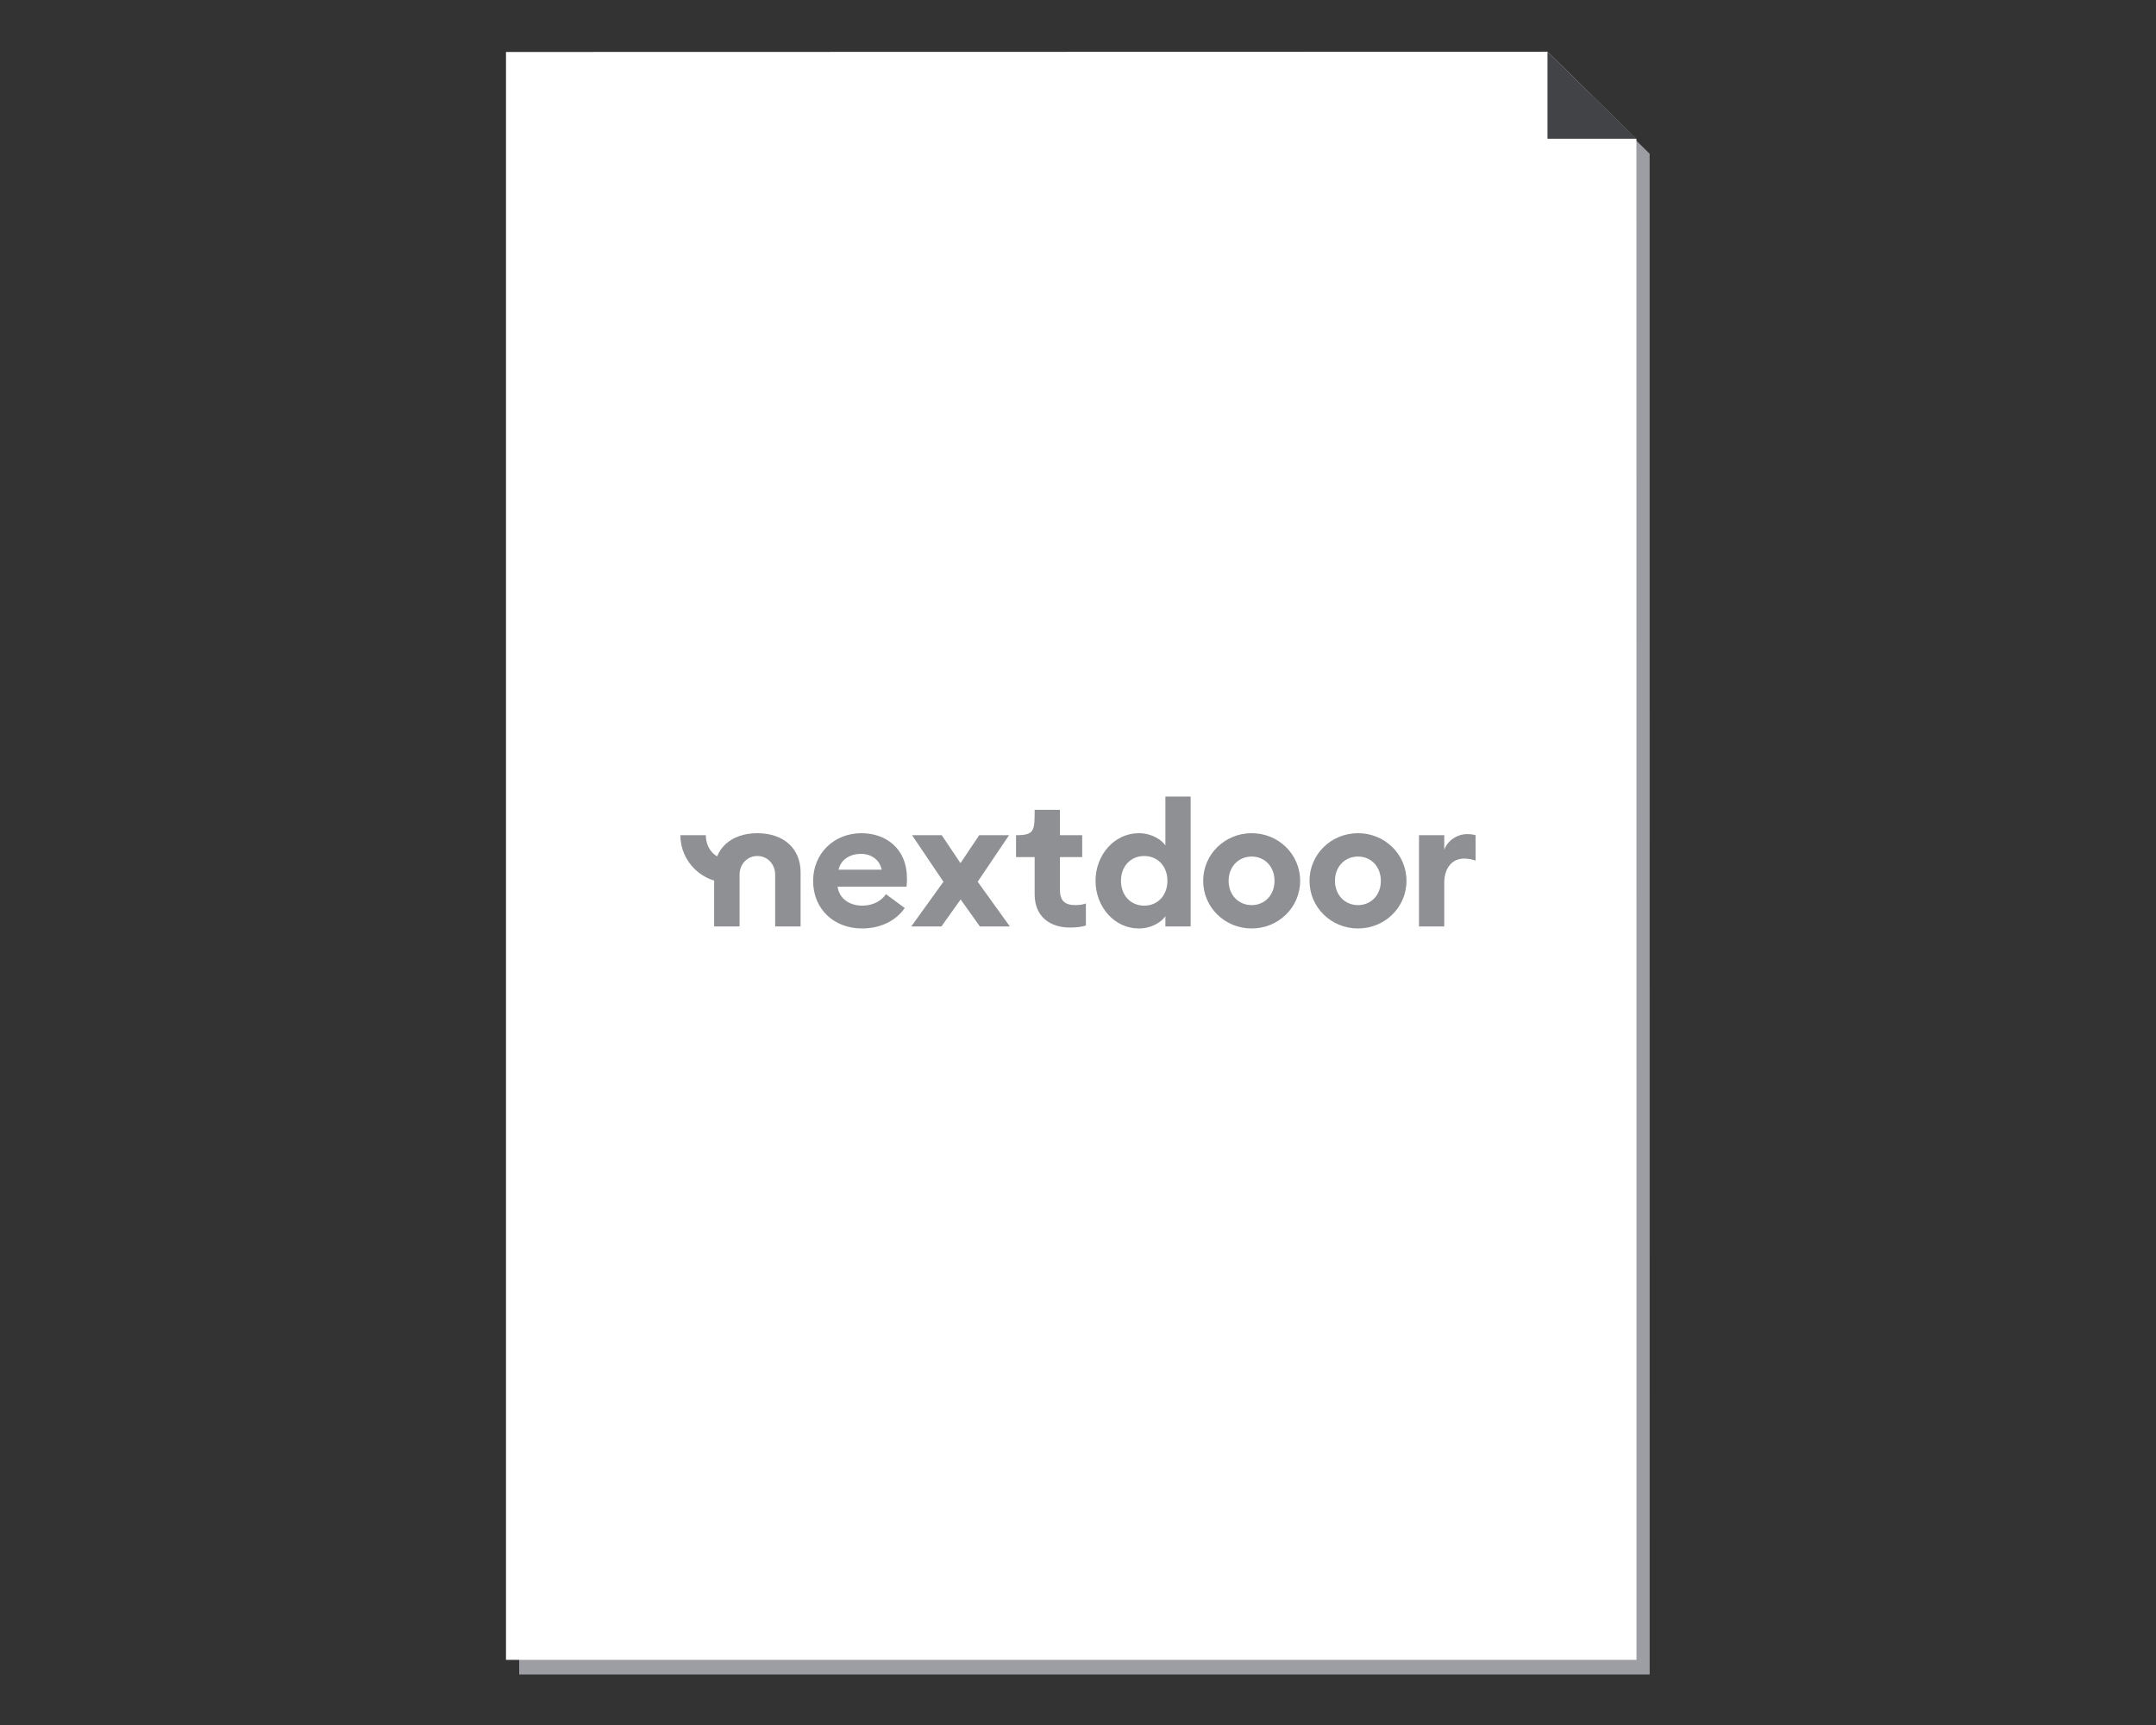 <?xml version="1.0" encoding="UTF-8"?> <svg xmlns="http://www.w3.org/2000/svg" id="uuid-6b999889-25fe-494e-8369-1cced4cdf64e" viewBox="0 0 350 280"><rect x="0" y="0" width="350" height="280" fill="#333333" stroke="none"/><defs><style>.uuid-977947a6-c4ff-4c90-95dd-517b5901ee76{fill:#fff;}.uuid-5a7eb5f0-64b0-4b62-9fc3-c90c62d84733{fill:#9d9da4;}.uuid-21a8beff-e61b-4222-8827-ee91e3827e7b{fill:#8e9093;}.uuid-b586640f-07ee-4290-ab35-754248e844ae{fill:#424347;}</style></defs><polygon class="uuid-5a7eb5f0-64b0-4b62-9fc3-c90c62d84733" points="84.282 271.807 84.282 10.817 253.347 10.778 267.797 24.95 267.803 271.807 84.282 271.807"></polygon><polygon class="uuid-977947a6-c4ff-4c90-95dd-517b5901ee76" points="82.14 269.421 82.14 8.436 251.207 8.395 265.652 22.566 265.662 269.421 82.14 269.421"></polygon><polygon class="uuid-b586640f-07ee-4290-ab35-754248e844ae" points="251.215 22.517 265.662 22.517 251.215 8.4 251.215 22.517"></polygon><path class="uuid-21a8beff-e61b-4222-8827-ee91e3827e7b" d="m139.871,135.244c3.92,0,7.361,2.488,7.361,7.287,0,.355,0,.77-.06,1.392h-11.191c.239,1.985,2.005,3.081,3.98,3.081,1.855,0,3.202-.859,3.86-1.866l3.052,2.251c-1.376,1.985-3.8,3.318-6.942,3.318-4.458,0-7.929-3.051-7.929-7.732,0-4.384,3.321-7.732,7.87-7.732Zm-3.74,5.925h7.002c-.359-1.748-1.855-2.577-3.381-2.577s-3.232.77-3.621,2.577Z"></path><path class="uuid-21a8beff-e61b-4222-8827-ee91e3827e7b" d="m153.153,143.124l-5.089-7.554h4.814l3.043,4.532,3.043-4.532h4.841l-5.089,7.554,5.224,7.258h-4.867l-3.123-4.384-3.123,4.384h-4.894l5.224-7.258Z"></path><path class="uuid-21a8beff-e61b-4222-8827-ee91e3827e7b" d="m167.964,131.452h4.099v4.118h3.619v3.555h-3.619v5.273c0,1.807.778,2.518,2.543,2.518.658,0,1.197-.089,1.676-.267v3.584c-.658.207-1.466.326-2.603.326-3.172,0-5.715-1.748-5.715-5.362v-6.073h-3.022v-3.555c3.012,0,3.022-.717,3.022-4.118Z"></path><path class="uuid-21a8beff-e61b-4222-8827-ee91e3827e7b" d="m184.879,135.244c2.065,0,3.651,1.037,4.309,1.985v-7.936h4.099v21.089h-4.099v-1.659c-.658.948-2.244,1.985-4.309,1.985-3.98,0-7.032-3.525-7.032-7.732s3.052-7.732,7.032-7.732Zm.868,3.703c-2.244,0-3.77,1.718-3.77,4.029s1.526,4.029,3.77,4.029,3.77-1.718,3.77-4.029-1.526-4.029-3.77-4.029Z"></path><path class="uuid-21a8beff-e61b-4222-8827-ee91e3827e7b" d="m230.359,135.57h4.099v2.37c.509-1.452,2.035-2.548,3.71-2.548.419,0,.868.03,1.376.178v4.118c-.628-.207-1.197-.326-1.855-.326-1.945,0-3.232,1.511-3.232,3.94v7.08h-4.099v-14.812Z"></path><path class="uuid-21a8beff-e61b-4222-8827-ee91e3827e7b" d="m203.192,150.707c-4.339,0-7.87-3.407-7.87-7.732s3.531-7.732,7.87-7.732,7.87,3.407,7.87,7.732-3.531,7.732-7.87,7.732Zm0-3.792c2.154,0,3.71-1.659,3.71-3.94s-1.556-3.94-3.71-3.94-3.74,1.659-3.74,3.94,1.586,3.94,3.74,3.94Z"></path><path class="uuid-21a8beff-e61b-4222-8827-ee91e3827e7b" d="m220.454,150.707c-4.339,0-7.87-3.407-7.87-7.732s3.531-7.732,7.87-7.732,7.87,3.407,7.87,7.732-3.531,7.732-7.87,7.732Zm0-3.792c2.154,0,3.71-1.659,3.71-3.94s-1.556-3.94-3.71-3.94-3.74,1.659-3.74,3.94,1.586,3.94,3.74,3.94Z"></path><path class="uuid-21a8beff-e61b-4222-8827-ee91e3827e7b" d="m114.585,135.57c0,2.281,1.586,3.94,3.74,3.94v3.792c-4.339,0-7.87-3.407-7.87-7.732h4.129Z"></path><path class="uuid-21a8beff-e61b-4222-8827-ee91e3827e7b" d="m125.839,150.381v-8.412c0-1.668-1.224-3.025-2.89-3.025s-2.89,1.357-2.89,3.025v8.412h-4.128v-8.79c0-3.856,2.755-6.347,7.018-6.347s7.018,2.491,7.018,6.347v8.79h-4.128Z"></path></svg> 